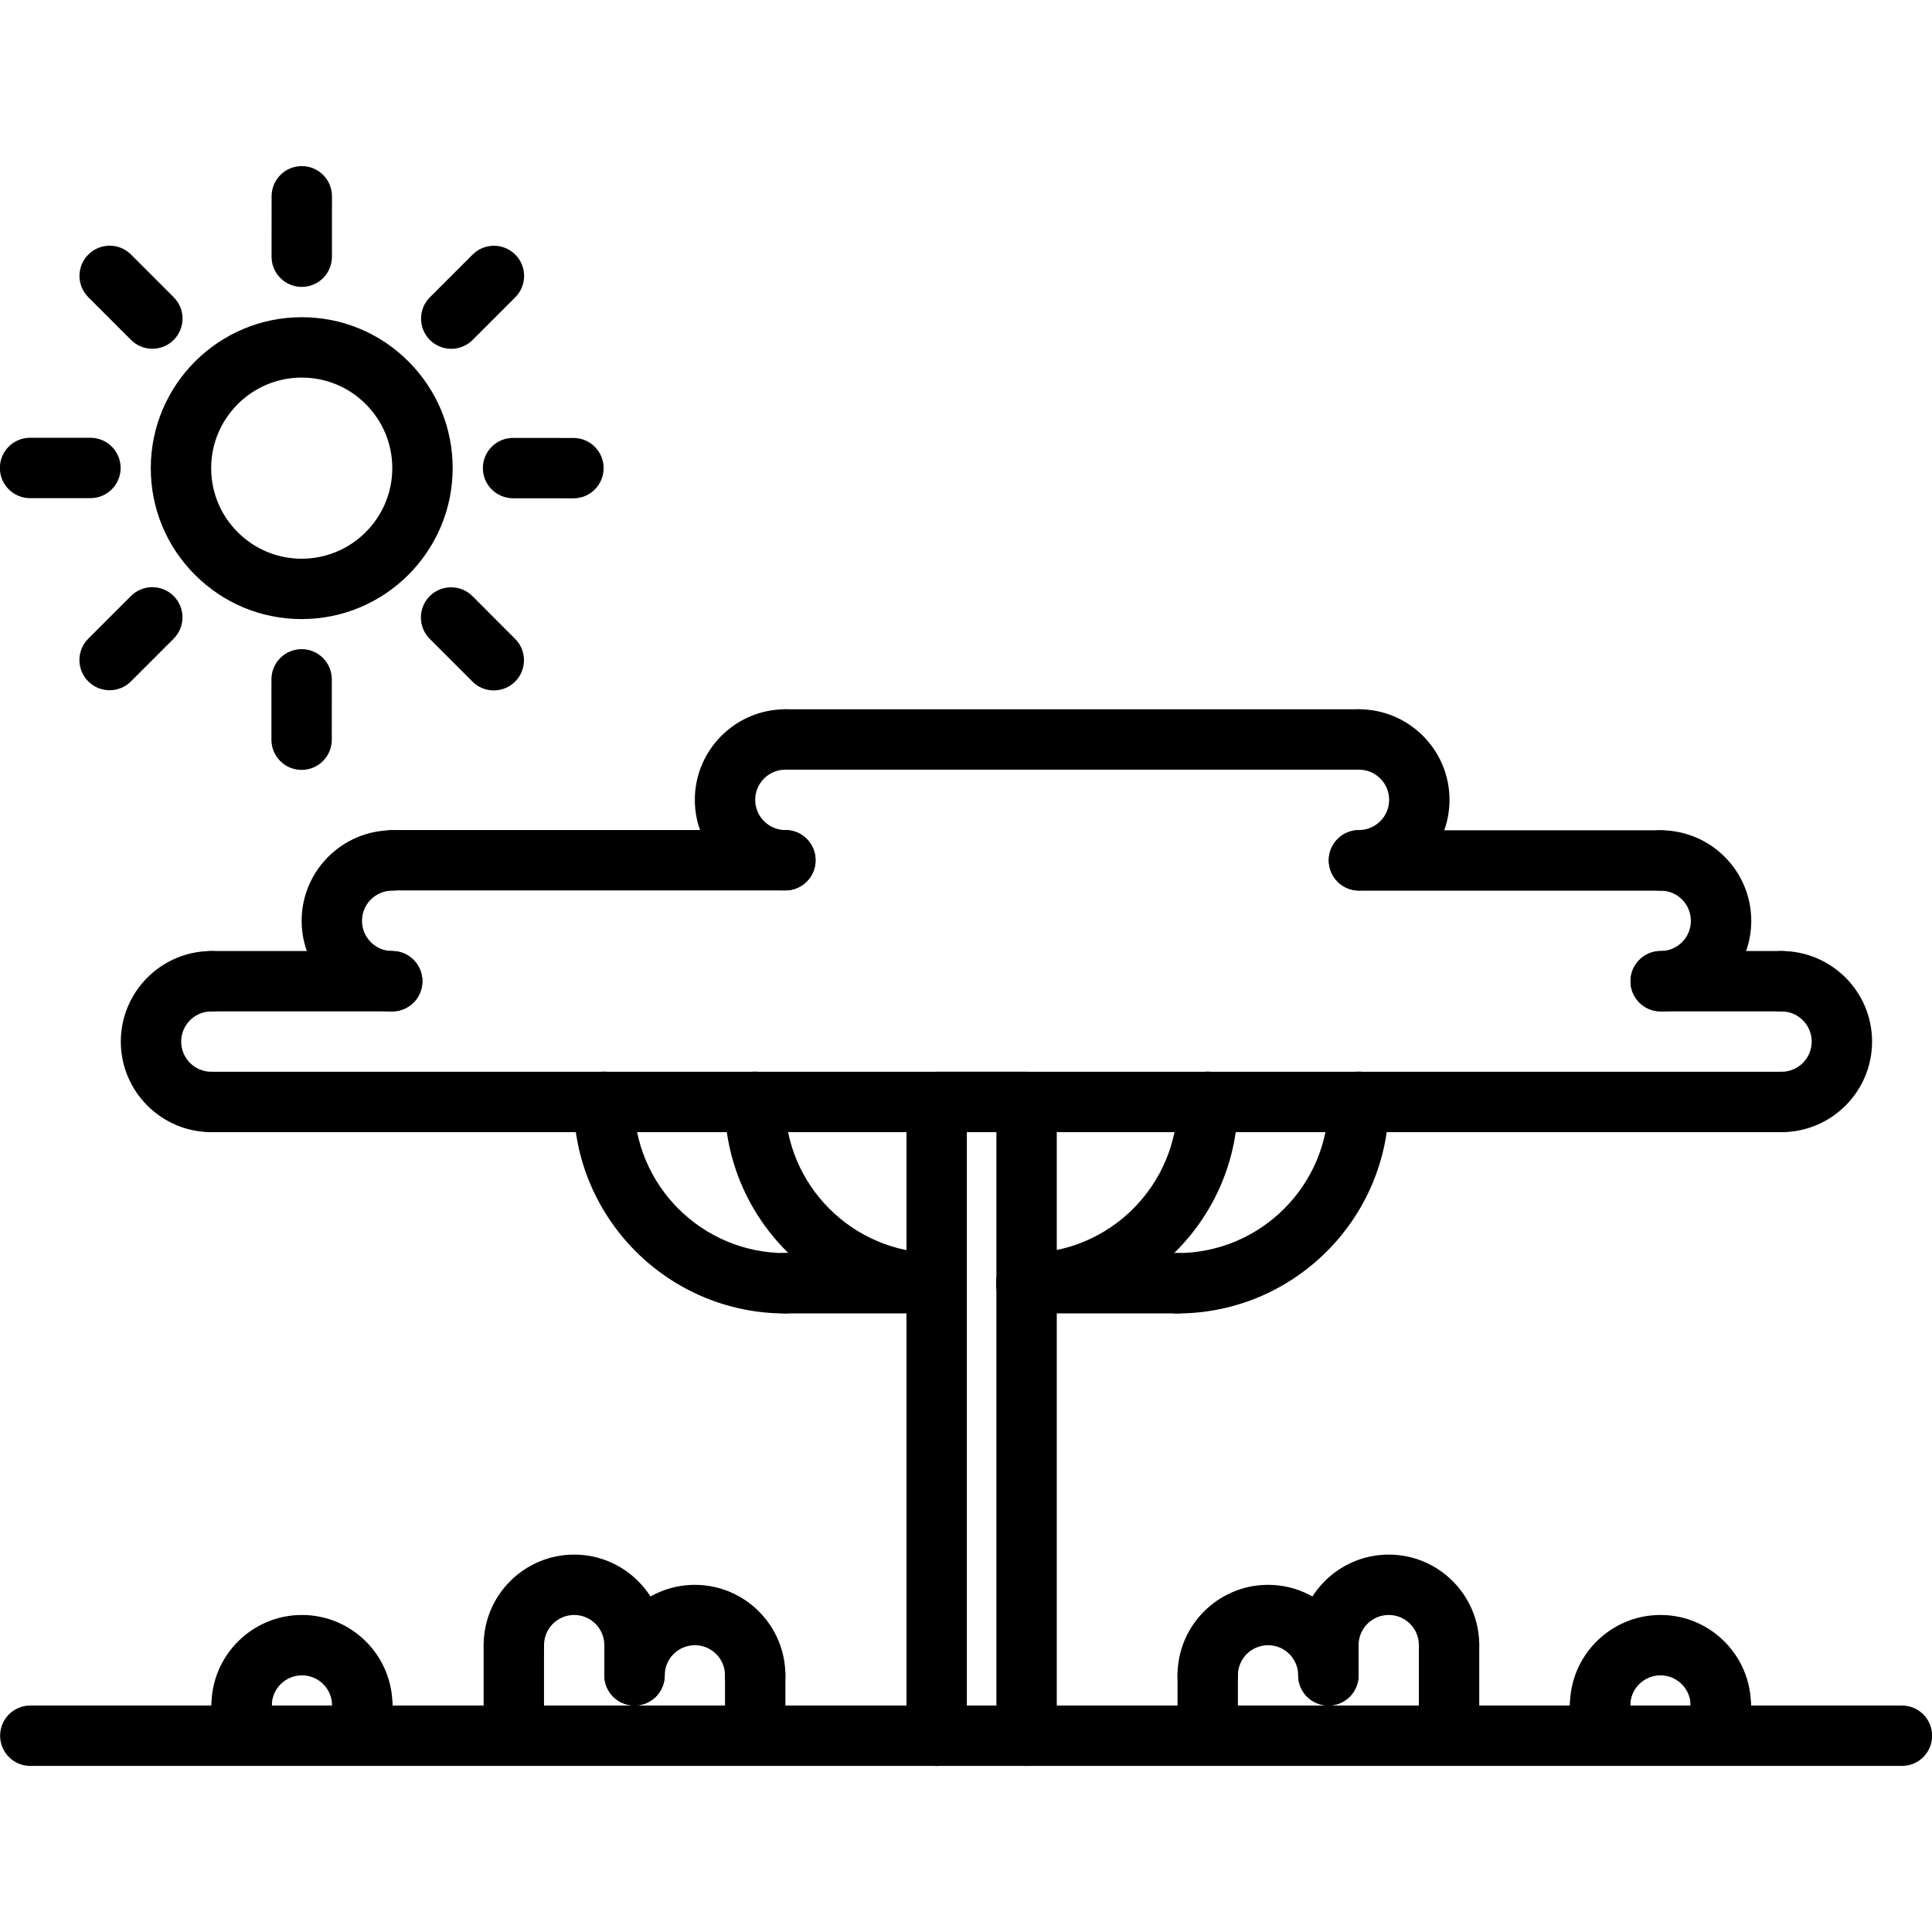 <svg id="icons" enable-background="new 0 0 64 64" height="512" viewBox="0 0 64 64" width="512" xmlns="http://www.w3.org/2000/svg"><g><g><g><path d="m7.002 37.504c-1.654 0-3-1.346-3-3s1.346-3 3-3c.553 0 1 .447 1 1s-.447 1-1 1c-.552 0-1 .448-1 1s.448 1 1 1c.553 0 1 .447 1 1s-.447 1-1 1z"/></g><g><path d="m12.992 33.504c-1.654 0-3-1.346-3-3s1.346-3 3-3c.553 0 1 .447 1 1s-.447 1-1 1c-.552 0-1 .448-1 1s.448 1 1 1c.553 0 1 .447 1 1s-.447 1-1 1z"/></g><g><path d="m26.017 29.496c-1.654 0-3-1.346-3-3s1.346-3 3-3c.553 0 1 .447 1 1s-.447 1-1 1c-.552 0-1 .448-1 1s.448 1 1 1c.553 0 1 .447 1 1s-.448 1-1 1z"/></g><g><path d="m59.015 37.504c-.553 0-1-.447-1-1s.447-1 1-1c.552 0 1-.448 1-1s-.448-1-1-1c-.553 0-1-.447-1-1s.447-1 1-1c1.654 0 3 1.346 3 3s-1.346 3-3 3z"/></g><g><path d="m55.013 33.504c-.553 0-1-.447-1-1s.447-1 1-1c.552 0 1-.448 1-1s-.448-1-1-1c-.553 0-1-.447-1-1s.447-1 1-1c1.654 0 3 1.346 3 3s-1.346 3-3 3z"/></g><g><path d="m45.017 29.496c-.553 0-1-.447-1-1s.447-1 1-1c.552 0 1-.448 1-1s-.448-1-1-1c-.553 0-1-.447-1-1s.447-1 1-1c1.654 0 3 1.346 3 3s-1.346 3-3 3z"/></g><g><path d="m59.015 37.504h-52.013c-.553 0-1-.447-1-1s.447-1 1-1h52.013c.553 0 1 .447 1 1s-.448 1-1 1z"/></g><g><path d="m59.015 33.504h-4.002c-.553 0-1-.447-1-1s.447-1 1-1h4.002c.553 0 1 .447 1 1s-.448 1-1 1z"/></g><g><path d="m12.992 33.504h-5.99c-.553 0-1-.447-1-1s.447-1 1-1h5.99c.553 0 1 .447 1 1s-.447 1-1 1z"/></g><g><path d="m55.013 29.504h-9.996c-.553 0-1-.447-1-1s.447-1 1-1h9.996c.553 0 1 .447 1 1s-.448 1-1 1z"/></g><g><path d="m45.017 25.496h-19c-.553 0-1-.447-1-1s.447-1 1-1h19c.553 0 1 .447 1 1s-.448 1-1 1z"/></g><g><path d="m26.017 29.496h-13.025c-.553 0-1-.447-1-1s.447-1 1-1h13.024c.553 0 1 .447 1 1s-.447 1-.999 1z"/></g></g><g><g><path d="m33.997 43.51c-.553 0-1-.447-1-1s.447-1 1-1c2.763 0 5.01-2.247 5.01-5.01 0-.553.447-1 1-1s1 .447 1 1c0 3.865-3.145 7.01-7.01 7.01z"/></g><g><path d="m38.998 43.51c-.553 0-1-.447-1-1s.447-1 1-1c2.763 0 5.01-2.247 5.01-5.01 0-.553.447-1 1-1s1 .447 1 1c0 3.865-3.145 7.01-7.01 7.01z"/></g><g><path d="m34.007 58.501c-.553 0-1-.447-1-1v-19.997h-.979v19.997c0 .553-.447 1-1 1s-1-.447-1-1v-20.997c0-.553.447-1 1-1h2.979c.553 0 1 .447 1 1v20.997c0 .553-.447 1-1 1z"/></g><g><path d="m39.002 43.508h-5.005c-.553 0-1-.447-1-1s.447-1 1-1h5.005c.553 0 1 .447 1 1s-.447 1-1 1z"/></g><g><path d="m31.015 43.51c-3.865 0-7.01-3.145-7.01-7.01 0-.553.447-1 1-1s1 .447 1 1c0 2.763 2.247 5.01 5.01 5.01.553 0 1 .447 1 1s-.448 1-1 1z"/></g><g><path d="m26.014 43.51c-3.865 0-7.01-3.145-7.01-7.01 0-.553.447-1 1-1s1 .447 1 1c0 2.763 2.247 5.01 5.01 5.01.553 0 1 .447 1 1s-.448 1-1 1z"/></g><g><path d="m31.015 43.508h-5.005c-.553 0-1-.447-1-1s.447-1 1-1h5.005c.553 0 1 .447 1 1s-.448 1-1 1z"/></g></g><g><path d="m63.004 58.498h-62c-.553 0-1-.447-1-1s.447-1 1-1h62c.553 0 1 .447 1 1s-.447 1-1 1z"/></g><g><path d="m44.004 56.498c-.553 0-1-.447-1-1 0-.551-.447-.998-.998-.998s-.999.447-.999.998c0 .553-.447 1-1 1s-1-.447-1-1c0-1.653 1.346-2.998 2.999-2.998s2.998 1.345 2.998 2.998c0 .553-.447 1-1 1z"/></g><g><path d="m57.003 57.496c-.553 0-1-.447-1-1 0-.551-.447-.998-.998-.998s-.999.447-.999.998c0 .553-.447 1-1 1s-1-.447-1-1c0-1.653 1.346-2.998 2.999-2.998s2.998 1.345 2.998 2.998c0 .553-.447 1-1 1z"/></g><g><path d="m48.002 55.496c-.553 0-1-.447-1-1 0-.551-.447-.998-.998-.998s-.999.447-.999.998c0 .553-.447 1-1 1s-1-.447-1-1c0-1.653 1.346-2.998 2.999-2.998s2.998 1.345 2.998 2.998c0 .553-.447 1-1 1z"/></g><g><path d="m40.007 58.498c-.553 0-1-.447-1-1v-2c0-.553.447-1 1-1s1 .447 1 1v2c0 .553-.447 1-1 1z"/></g><g><path d="m48.002 58.498c-.553 0-1-.447-1-1v-3.002c0-.553.447-1 1-1s1 .447 1 1v3.002c0 .553-.447 1-1 1z"/></g><g><path d="m44.005 56.498c-.553 0-1-.447-1-1v-1.002c0-.553.447-1 1-1s1 .447 1 1v1.002c0 .553-.447 1-1 1z"/></g><g><path d="m25.017 56.498c-.553 0-1-.447-1-1 0-.551-.448-.998-.999-.998s-.998.447-.998.998c0 .553-.447 1-1 1s-1-.447-1-1c0-1.653 1.345-2.998 2.998-2.998s2.999 1.345 2.999 2.998c0 .553-.448 1-1 1z"/></g><g><path d="m21.019 55.496c-.553 0-1-.447-1-1 0-.551-.448-.998-.999-.998s-.998.447-.998.998c0 .553-.447 1-1 1s-1-.447-1-1c0-1.653 1.345-2.998 2.998-2.998s2.999 1.345 2.999 2.998c0 .553-.448 1-1 1z"/></g><g><path d="m25.017 58.498c-.553 0-1-.447-1-1v-2c0-.553.447-1 1-1s1 .447 1 1v2c0 .553-.448 1-1 1z"/></g><g><path d="m17.021 58.498c-.553 0-1-.447-1-1v-3.002c0-.553.447-1 1-1s1 .447 1 1v3.002c0 .553-.447 1-1 1z"/></g><g><path d="m21.019 56.498c-.553 0-1-.447-1-1v-1.002c0-.553.447-1 1-1s1 .447 1 1v1.002c0 .553-.448 1-1 1z"/></g><g><path d="m53.006 58.498c-.553 0-1-.447-1-1v-1.002c0-.553.447-1 1-1s1 .447 1 1v1.002c0 .553-.447 1-1 1z"/></g><g><path d="m57.003 58.498c-.553 0-1-.447-1-1v-1.002c0-.553.447-1 1-1s1 .447 1 1v1.002c0 .553-.447 1-1 1z"/></g><g><path d="m12.001 57.496c-.553 0-1-.447-1-1 0-.551-.447-.998-.998-.998s-.999.447-.999.998c0 .553-.447 1-1 1s-1-.447-1-1c0-1.653 1.346-2.998 2.999-2.998s2.998 1.345 2.998 2.998c0 .553-.447 1-1 1z"/></g><g><path d="m8.004 58.498c-.553 0-1-.447-1-1v-1.002c0-.553.447-1 1-1s1 .447 1 1v1.002c0 .553-.447 1-1 1z"/></g><g><path d="m12.001 58.498c-.553 0-1-.447-1-1v-1.002c0-.553.447-1 1-1s1 .447 1 1v1.002c0 .553-.447 1-1 1z"/></g><g><g><path d="m9.994 20.508c-1.335 0-2.591-.521-3.535-1.466s-1.465-2.201-1.464-3.536c.001-2.756 2.245-4.998 5.001-4.998 1.335 0 2.591.521 3.535 1.466s1.465 2.201 1.464 3.536c-.001 2.756-2.245 4.998-5.001 4.998zm.002-8c-1.654 0-3 1.345-3.001 2.998 0 .802.312 1.556.879 2.122.566.567 1.319.88 2.12.88 1.654 0 3-1.345 3.001-2.998 0-.802-.312-1.556-.879-2.122-.566-.568-1.319-.88-2.12-.88z"/></g><g><path d="m9.991 25.504c-.553 0-1-.448-1-1.001l.001-2c0-.552.448-.999 1-.999h.001c.552 0 .999.448.999 1.001l-.001 2c0 .552-.448.999-1 .999z"/></g><g><path d="m9.996 9.504c-.553 0-1-.448-1-1l.001-2.002c0-.553.448-1 1-1 .553 0 1 .448 1 1l-.001 2.002c0 .553-.448 1-1 1z"/></g><g><path d="m16.357 22.871c-.256 0-.513-.098-.708-.293l-1.414-1.416c-.39-.392-.39-1.024.001-1.415.391-.389 1.024-.39 1.415.001l1.414 1.416c.39.392.39 1.024-.001 1.415-.195.194-.451.292-.707.292z"/></g><g><path d="m5.047 11.553c-.256 0-.512-.098-.707-.293l-1.414-1.414c-.391-.391-.391-1.023 0-1.414s1.023-.391 1.414 0l1.414 1.414c.391.391.391 1.023 0 1.414-.195.195-.451.293-.707.293z"/></g><g><path d="m18.996 16.508-2.001-.002c-.553-.001-1-.448-.999-1.001.001-.552.448-.999 1-.999h.001l2 .002c.553.001 1 .448.999 1.001-.001.552-.448.999-1 .999z"/></g><g><path d="m2.996 16.502h-2c-.553 0-1-.447-1-1s.447-1 1-1h2c.553 0 1 .447 1 1s-.447 1-1 1z"/></g><g><path d="m14.948 11.555c-.256 0-.512-.098-.707-.293-.391-.391-.391-1.023 0-1.414l1.414-1.414c.391-.391 1.023-.391 1.414 0s.391 1.023 0 1.414l-1.414 1.414c-.195.195-.451.293-.707.293z"/></g><g><path d="m3.631 22.865c-.256 0-.512-.098-.707-.293-.391-.391-.391-1.023 0-1.414l1.414-1.414c.391-.391 1.023-.391 1.414 0s.391 1.023 0 1.414l-1.414 1.414c-.195.196-.451.293-.707.293z"/></g></g></g></svg>